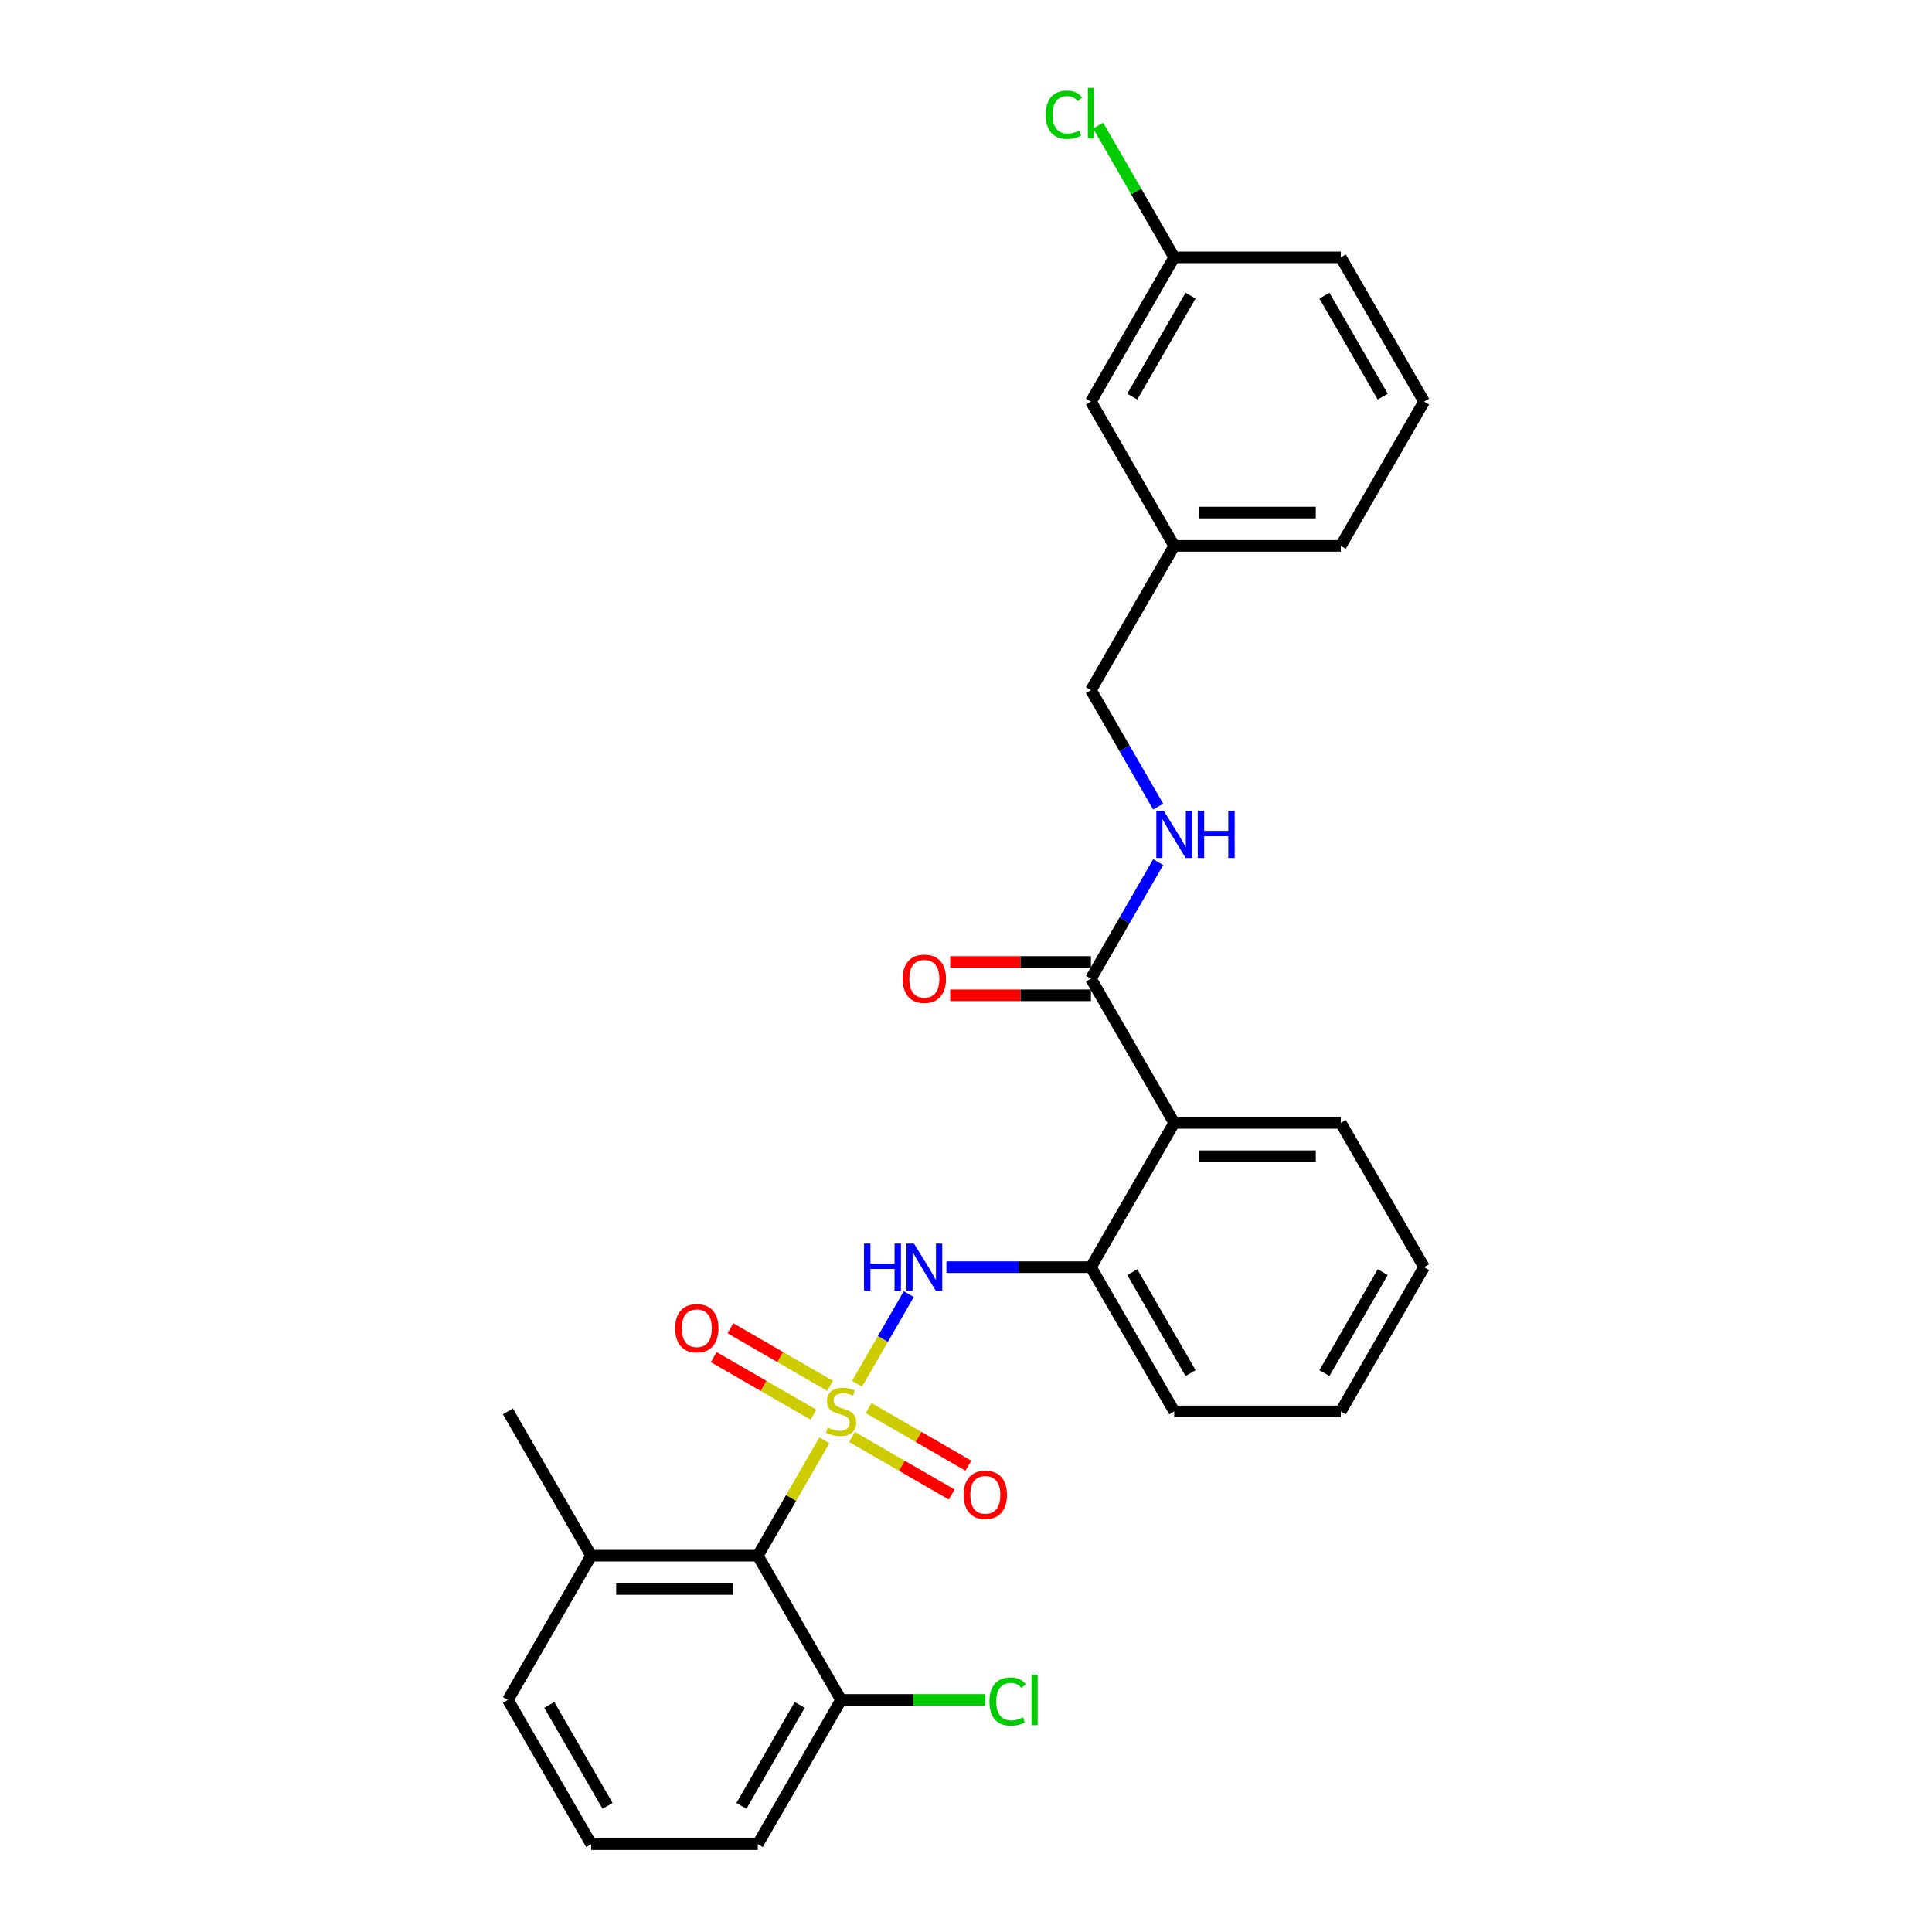 <?xml version='1.0' encoding='iso-8859-1'?>
<svg version='1.1' baseProfile='full'
              xmlns='http://www.w3.org/2000/svg'
                      xmlns:rdkit='http://www.rdkit.org/xml'
                      xmlns:xlink='http://www.w3.org/1999/xlink'
                  xml:space='preserve'
width='1000px' height='1000px' viewBox='0 0 1000 1000'>
<!-- END OF HEADER -->
<rect style='opacity:1.0;fill:#FFFFFF;stroke:none' width='1000' height='1000' x='0' y='0'> </rect>
<path class='bond-0' d='M 441.01,743.776 L 466.813,758.673' style='fill:none;fill-rule:evenodd;stroke:#CCCC00;stroke-width:6px;stroke-linecap:butt;stroke-linejoin:miter;stroke-opacity:1' />
<path class='bond-0' d='M 466.813,758.673 L 492.617,773.571' style='fill:none;fill-rule:evenodd;stroke:#FF0000;stroke-width:6px;stroke-linecap:butt;stroke-linejoin:miter;stroke-opacity:1' />
<path class='bond-0' d='M 449.631,728.842 L 475.435,743.74' style='fill:none;fill-rule:evenodd;stroke:#CCCC00;stroke-width:6px;stroke-linecap:butt;stroke-linejoin:miter;stroke-opacity:1' />
<path class='bond-0' d='M 475.435,743.74 L 501.239,758.638' style='fill:none;fill-rule:evenodd;stroke:#FF0000;stroke-width:6px;stroke-linecap:butt;stroke-linejoin:miter;stroke-opacity:1' />
<path class='bond-1' d='M 429.663,717.314 L 403.86,702.416' style='fill:none;fill-rule:evenodd;stroke:#CCCC00;stroke-width:6px;stroke-linecap:butt;stroke-linejoin:miter;stroke-opacity:1' />
<path class='bond-1' d='M 403.86,702.416 L 378.056,687.518' style='fill:none;fill-rule:evenodd;stroke:#FF0000;stroke-width:6px;stroke-linecap:butt;stroke-linejoin:miter;stroke-opacity:1' />
<path class='bond-1' d='M 421.042,732.247 L 395.238,717.349' style='fill:none;fill-rule:evenodd;stroke:#CCCC00;stroke-width:6px;stroke-linecap:butt;stroke-linejoin:miter;stroke-opacity:1' />
<path class='bond-1' d='M 395.238,717.349 L 369.434,702.452' style='fill:none;fill-rule:evenodd;stroke:#FF0000;stroke-width:6px;stroke-linecap:butt;stroke-linejoin:miter;stroke-opacity:1' />
<path class='bond-2' d='M 443.61,716.215 L 457,693.022' style='fill:none;fill-rule:evenodd;stroke:#CCCC00;stroke-width:6px;stroke-linecap:butt;stroke-linejoin:miter;stroke-opacity:1' />
<path class='bond-2' d='M 457,693.022 L 470.391,669.828' style='fill:none;fill-rule:evenodd;stroke:#0000FF;stroke-width:6px;stroke-linecap:butt;stroke-linejoin:miter;stroke-opacity:1' />
<path class='bond-3' d='M 426.685,745.529 L 409.456,775.37' style='fill:none;fill-rule:evenodd;stroke:#CCCC00;stroke-width:6px;stroke-linecap:butt;stroke-linejoin:miter;stroke-opacity:1' />
<path class='bond-3' d='M 409.456,775.37 L 392.228,805.212' style='fill:none;fill-rule:evenodd;stroke:#000000;stroke-width:6px;stroke-linecap:butt;stroke-linejoin:miter;stroke-opacity:1' />
<path class='bond-4' d='M 489.861,655.878 L 527.262,655.878' style='fill:none;fill-rule:evenodd;stroke:#0000FF;stroke-width:6px;stroke-linecap:butt;stroke-linejoin:miter;stroke-opacity:1' />
<path class='bond-4' d='M 527.262,655.878 L 564.663,655.878' style='fill:none;fill-rule:evenodd;stroke:#000000;stroke-width:6px;stroke-linecap:butt;stroke-linejoin:miter;stroke-opacity:1' />
<path class='bond-5' d='M 599.479,446.241 L 582.071,476.392' style='fill:none;fill-rule:evenodd;stroke:#0000FF;stroke-width:6px;stroke-linecap:butt;stroke-linejoin:miter;stroke-opacity:1' />
<path class='bond-5' d='M 582.071,476.392 L 564.663,506.544' style='fill:none;fill-rule:evenodd;stroke:#000000;stroke-width:6px;stroke-linecap:butt;stroke-linejoin:miter;stroke-opacity:1' />
<path class='bond-6' d='M 599.479,417.513 L 582.071,387.362' style='fill:none;fill-rule:evenodd;stroke:#0000FF;stroke-width:6px;stroke-linecap:butt;stroke-linejoin:miter;stroke-opacity:1' />
<path class='bond-6' d='M 582.071,387.362 L 564.663,357.21' style='fill:none;fill-rule:evenodd;stroke:#000000;stroke-width:6px;stroke-linecap:butt;stroke-linejoin:miter;stroke-opacity:1' />
<path class='bond-7' d='M 737.099,655.878 L 693.99,730.545' style='fill:none;fill-rule:evenodd;stroke:#000000;stroke-width:6px;stroke-linecap:butt;stroke-linejoin:miter;stroke-opacity:1' />
<path class='bond-7' d='M 715.7,658.456 L 685.523,710.723' style='fill:none;fill-rule:evenodd;stroke:#000000;stroke-width:6px;stroke-linecap:butt;stroke-linejoin:miter;stroke-opacity:1' />
<path class='bond-8' d='M 737.099,655.878 L 693.99,581.211' style='fill:none;fill-rule:evenodd;stroke:#000000;stroke-width:6px;stroke-linecap:butt;stroke-linejoin:miter;stroke-opacity:1' />
<path class='bond-9' d='M 693.99,730.545 L 607.772,730.545' style='fill:none;fill-rule:evenodd;stroke:#000000;stroke-width:6px;stroke-linecap:butt;stroke-linejoin:miter;stroke-opacity:1' />
<path class='bond-10' d='M 607.772,730.545 L 564.663,655.878' style='fill:none;fill-rule:evenodd;stroke:#000000;stroke-width:6px;stroke-linecap:butt;stroke-linejoin:miter;stroke-opacity:1' />
<path class='bond-10' d='M 616.239,710.723 L 586.063,658.456' style='fill:none;fill-rule:evenodd;stroke:#000000;stroke-width:6px;stroke-linecap:butt;stroke-linejoin:miter;stroke-opacity:1' />
<path class='bond-11' d='M 564.663,655.878 L 607.772,581.211' style='fill:none;fill-rule:evenodd;stroke:#000000;stroke-width:6px;stroke-linecap:butt;stroke-linejoin:miter;stroke-opacity:1' />
<path class='bond-12' d='M 607.772,581.211 L 693.99,581.211' style='fill:none;fill-rule:evenodd;stroke:#000000;stroke-width:6px;stroke-linecap:butt;stroke-linejoin:miter;stroke-opacity:1' />
<path class='bond-12' d='M 620.705,598.454 L 681.058,598.454' style='fill:none;fill-rule:evenodd;stroke:#000000;stroke-width:6px;stroke-linecap:butt;stroke-linejoin:miter;stroke-opacity:1' />
<path class='bond-13' d='M 607.772,581.211 L 564.663,506.544' style='fill:none;fill-rule:evenodd;stroke:#000000;stroke-width:6px;stroke-linecap:butt;stroke-linejoin:miter;stroke-opacity:1' />
<path class='bond-14' d='M 491.809,515.166 L 528.236,515.166' style='fill:none;fill-rule:evenodd;stroke:#FF0000;stroke-width:6px;stroke-linecap:butt;stroke-linejoin:miter;stroke-opacity:1' />
<path class='bond-14' d='M 528.236,515.166 L 564.663,515.166' style='fill:none;fill-rule:evenodd;stroke:#000000;stroke-width:6px;stroke-linecap:butt;stroke-linejoin:miter;stroke-opacity:1' />
<path class='bond-14' d='M 491.809,497.922 L 528.236,497.922' style='fill:none;fill-rule:evenodd;stroke:#FF0000;stroke-width:6px;stroke-linecap:butt;stroke-linejoin:miter;stroke-opacity:1' />
<path class='bond-14' d='M 528.236,497.922 L 564.663,497.922' style='fill:none;fill-rule:evenodd;stroke:#000000;stroke-width:6px;stroke-linecap:butt;stroke-linejoin:miter;stroke-opacity:1' />
<path class='bond-15' d='M 564.663,357.21 L 607.772,282.543' style='fill:none;fill-rule:evenodd;stroke:#000000;stroke-width:6px;stroke-linecap:butt;stroke-linejoin:miter;stroke-opacity:1' />
<path class='bond-16' d='M 607.772,282.543 L 693.99,282.543' style='fill:none;fill-rule:evenodd;stroke:#000000;stroke-width:6px;stroke-linecap:butt;stroke-linejoin:miter;stroke-opacity:1' />
<path class='bond-16' d='M 620.705,265.3 L 681.058,265.3' style='fill:none;fill-rule:evenodd;stroke:#000000;stroke-width:6px;stroke-linecap:butt;stroke-linejoin:miter;stroke-opacity:1' />
<path class='bond-17' d='M 607.772,282.543 L 564.663,207.876' style='fill:none;fill-rule:evenodd;stroke:#000000;stroke-width:6px;stroke-linecap:butt;stroke-linejoin:miter;stroke-opacity:1' />
<path class='bond-18' d='M 693.99,282.543 L 737.099,207.876' style='fill:none;fill-rule:evenodd;stroke:#000000;stroke-width:6px;stroke-linecap:butt;stroke-linejoin:miter;stroke-opacity:1' />
<path class='bond-19' d='M 737.099,207.876 L 693.99,133.209' style='fill:none;fill-rule:evenodd;stroke:#000000;stroke-width:6px;stroke-linecap:butt;stroke-linejoin:miter;stroke-opacity:1' />
<path class='bond-19' d='M 715.7,205.298 L 685.523,153.031' style='fill:none;fill-rule:evenodd;stroke:#000000;stroke-width:6px;stroke-linecap:butt;stroke-linejoin:miter;stroke-opacity:1' />
<path class='bond-20' d='M 693.99,133.209 L 607.772,133.209' style='fill:none;fill-rule:evenodd;stroke:#000000;stroke-width:6px;stroke-linecap:butt;stroke-linejoin:miter;stroke-opacity:1' />
<path class='bond-21' d='M 607.772,133.209 L 564.663,207.876' style='fill:none;fill-rule:evenodd;stroke:#000000;stroke-width:6px;stroke-linecap:butt;stroke-linejoin:miter;stroke-opacity:1' />
<path class='bond-21' d='M 616.239,153.031 L 586.063,205.298' style='fill:none;fill-rule:evenodd;stroke:#000000;stroke-width:6px;stroke-linecap:butt;stroke-linejoin:miter;stroke-opacity:1' />
<path class='bond-22' d='M 607.772,133.209 L 588.089,99.116' style='fill:none;fill-rule:evenodd;stroke:#000000;stroke-width:6px;stroke-linecap:butt;stroke-linejoin:miter;stroke-opacity:1' />
<path class='bond-22' d='M 588.089,99.116 L 568.405,65.023' style='fill:none;fill-rule:evenodd;stroke:#00CC00;stroke-width:6px;stroke-linecap:butt;stroke-linejoin:miter;stroke-opacity:1' />
<path class='bond-23' d='M 392.228,805.212 L 306.01,805.212' style='fill:none;fill-rule:evenodd;stroke:#000000;stroke-width:6px;stroke-linecap:butt;stroke-linejoin:miter;stroke-opacity:1' />
<path class='bond-23' d='M 379.295,822.455 L 318.942,822.455' style='fill:none;fill-rule:evenodd;stroke:#000000;stroke-width:6px;stroke-linecap:butt;stroke-linejoin:miter;stroke-opacity:1' />
<path class='bond-24' d='M 392.228,805.212 L 435.337,879.879' style='fill:none;fill-rule:evenodd;stroke:#000000;stroke-width:6px;stroke-linecap:butt;stroke-linejoin:miter;stroke-opacity:1' />
<path class='bond-25' d='M 306.01,805.212 L 262.901,879.879' style='fill:none;fill-rule:evenodd;stroke:#000000;stroke-width:6px;stroke-linecap:butt;stroke-linejoin:miter;stroke-opacity:1' />
<path class='bond-26' d='M 306.01,805.212 L 262.901,730.545' style='fill:none;fill-rule:evenodd;stroke:#000000;stroke-width:6px;stroke-linecap:butt;stroke-linejoin:miter;stroke-opacity:1' />
<path class='bond-27' d='M 435.337,879.879 L 392.228,954.545' style='fill:none;fill-rule:evenodd;stroke:#000000;stroke-width:6px;stroke-linecap:butt;stroke-linejoin:miter;stroke-opacity:1' />
<path class='bond-27' d='M 413.937,882.457 L 383.761,934.724' style='fill:none;fill-rule:evenodd;stroke:#000000;stroke-width:6px;stroke-linecap:butt;stroke-linejoin:miter;stroke-opacity:1' />
<path class='bond-28' d='M 435.337,879.879 L 472.66,879.879' style='fill:none;fill-rule:evenodd;stroke:#000000;stroke-width:6px;stroke-linecap:butt;stroke-linejoin:miter;stroke-opacity:1' />
<path class='bond-28' d='M 472.66,879.879 L 509.984,879.879' style='fill:none;fill-rule:evenodd;stroke:#00CC00;stroke-width:6px;stroke-linecap:butt;stroke-linejoin:miter;stroke-opacity:1' />
<path class='bond-29' d='M 262.901,879.879 L 306.01,954.545' style='fill:none;fill-rule:evenodd;stroke:#000000;stroke-width:6px;stroke-linecap:butt;stroke-linejoin:miter;stroke-opacity:1' />
<path class='bond-29' d='M 284.3,882.457 L 314.477,934.724' style='fill:none;fill-rule:evenodd;stroke:#000000;stroke-width:6px;stroke-linecap:butt;stroke-linejoin:miter;stroke-opacity:1' />
<path class='bond-30' d='M 392.228,954.545 L 306.01,954.545' style='fill:none;fill-rule:evenodd;stroke:#000000;stroke-width:6px;stroke-linecap:butt;stroke-linejoin:miter;stroke-opacity:1' />
<path  class='atom-0' d='M 428.439 738.925
Q 428.715 739.029, 429.853 739.511
Q 430.991 739.994, 432.233 740.305
Q 433.509 740.58, 434.75 740.58
Q 437.061 740.58, 438.406 739.477
Q 439.751 738.339, 439.751 736.373
Q 439.751 735.028, 439.061 734.2
Q 438.406 733.373, 437.371 732.924
Q 436.337 732.476, 434.612 731.959
Q 432.44 731.303, 431.129 730.683
Q 429.853 730.062, 428.922 728.751
Q 428.025 727.441, 428.025 725.234
Q 428.025 722.164, 430.095 720.268
Q 432.198 718.371, 436.337 718.371
Q 439.165 718.371, 442.372 719.716
L 441.579 722.371
Q 438.647 721.164, 436.44 721.164
Q 434.061 721.164, 432.75 722.164
Q 431.44 723.13, 431.474 724.82
Q 431.474 726.13, 432.129 726.924
Q 432.819 727.717, 433.785 728.165
Q 434.785 728.613, 436.44 729.131
Q 438.647 729.82, 439.958 730.51
Q 441.268 731.2, 442.199 732.614
Q 443.165 733.993, 443.165 736.373
Q 443.165 739.753, 440.889 741.581
Q 438.647 743.374, 434.888 743.374
Q 432.716 743.374, 431.06 742.891
Q 429.439 742.443, 427.508 741.65
L 428.439 738.925
' fill='#CCCC00'/>
<path  class='atom-1' d='M 498.795 773.723
Q 498.795 767.86, 501.692 764.584
Q 504.589 761.307, 510.003 761.307
Q 515.418 761.307, 518.315 764.584
Q 521.212 767.86, 521.212 773.723
Q 521.212 779.654, 518.28 783.034
Q 515.349 786.379, 510.003 786.379
Q 504.623 786.379, 501.692 783.034
Q 498.795 779.689, 498.795 773.723
M 510.003 783.62
Q 513.728 783.62, 515.728 781.137
Q 517.763 778.62, 517.763 773.723
Q 517.763 768.929, 515.728 766.515
Q 513.728 764.066, 510.003 764.066
Q 506.279 764.066, 504.244 766.48
Q 502.244 768.894, 502.244 773.723
Q 502.244 778.654, 504.244 781.137
Q 506.279 783.62, 510.003 783.62
' fill='#FF0000'/>
<path  class='atom-2' d='M 349.461 687.505
Q 349.461 681.642, 352.358 678.366
Q 355.255 675.089, 360.67 675.089
Q 366.084 675.089, 368.981 678.366
Q 371.878 681.642, 371.878 687.505
Q 371.878 693.437, 368.947 696.816
Q 366.015 700.161, 360.67 700.161
Q 355.29 700.161, 352.358 696.816
Q 349.461 693.471, 349.461 687.505
M 360.67 697.403
Q 364.394 697.403, 366.395 694.919
Q 368.429 692.402, 368.429 687.505
Q 368.429 682.711, 366.395 680.297
Q 364.394 677.848, 360.67 677.848
Q 356.945 677.848, 354.91 680.262
Q 352.91 682.677, 352.91 687.505
Q 352.91 692.436, 354.91 694.919
Q 356.945 697.403, 360.67 697.403
' fill='#FF0000'/>
<path  class='atom-3' d='M 447.217 643.669
L 450.528 643.669
L 450.528 654.05
L 463.013 654.05
L 463.013 643.669
L 466.323 643.669
L 466.323 668.086
L 463.013 668.086
L 463.013 656.809
L 450.528 656.809
L 450.528 668.086
L 447.217 668.086
L 447.217 643.669
' fill='#0000FF'/>
<path  class='atom-3' d='M 473.048 643.669
L 481.049 656.602
Q 481.843 657.878, 483.119 660.189
Q 484.395 662.499, 484.464 662.637
L 484.464 643.669
L 487.705 643.669
L 487.705 668.086
L 484.36 668.086
L 475.773 653.946
Q 474.773 652.291, 473.704 650.394
Q 472.669 648.498, 472.359 647.911
L 472.359 668.086
L 469.186 668.086
L 469.186 643.669
L 473.048 643.669
' fill='#0000FF'/>
<path  class='atom-4' d='M 602.375 419.669
L 610.376 432.601
Q 611.169 433.877, 612.445 436.188
Q 613.721 438.499, 613.79 438.637
L 613.79 419.669
L 617.032 419.669
L 617.032 444.085
L 613.687 444.085
L 605.1 429.946
Q 604.1 428.29, 603.03 426.394
Q 601.996 424.497, 601.685 423.91
L 601.685 444.085
L 598.513 444.085
L 598.513 419.669
L 602.375 419.669
' fill='#0000FF'/>
<path  class='atom-4' d='M 619.964 419.669
L 623.274 419.669
L 623.274 430.049
L 635.759 430.049
L 635.759 419.669
L 639.07 419.669
L 639.07 444.085
L 635.759 444.085
L 635.759 432.808
L 623.274 432.808
L 623.274 444.085
L 619.964 444.085
L 619.964 419.669
' fill='#0000FF'/>
<path  class='atom-11' d='M 467.237 506.613
Q 467.237 500.75, 470.134 497.474
Q 473.031 494.198, 478.446 494.198
Q 483.86 494.198, 486.757 497.474
Q 489.654 500.75, 489.654 506.613
Q 489.654 512.545, 486.722 515.924
Q 483.791 519.27, 478.446 519.27
Q 473.066 519.27, 470.134 515.924
Q 467.237 512.579, 467.237 506.613
M 478.446 516.511
Q 482.17 516.511, 484.17 514.028
Q 486.205 511.51, 486.205 506.613
Q 486.205 501.819, 484.17 499.405
Q 482.17 496.957, 478.446 496.957
Q 474.721 496.957, 472.686 499.371
Q 470.686 501.785, 470.686 506.613
Q 470.686 511.545, 472.686 514.028
Q 474.721 516.511, 478.446 516.511
' fill='#FF0000'/>
<path  class='atom-20' d='M 541.281 59.387
Q 541.281 53.318, 544.109 50.145
Q 546.972 46.938, 552.386 46.938
Q 557.421 46.938, 560.111 50.49
L 557.835 52.352
Q 555.869 49.765, 552.386 49.765
Q 548.696 49.765, 546.73 52.248
Q 544.799 54.697, 544.799 59.387
Q 544.799 64.216, 546.799 66.699
Q 548.834 69.182, 552.765 69.182
Q 555.455 69.182, 558.594 67.561
L 559.559 70.147
Q 558.283 70.975, 556.352 71.458
Q 554.421 71.941, 552.283 71.941
Q 546.972 71.941, 544.109 68.699
Q 541.281 65.457, 541.281 59.387
' fill='#00CC00'/>
<path  class='atom-20' d='M 563.077 45.455
L 566.25 45.455
L 566.25 71.63
L 563.077 71.63
L 563.077 45.455
' fill='#00CC00'/>
<path  class='atom-27' d='M 512.139 880.723
Q 512.139 874.654, 514.967 871.481
Q 517.83 868.274, 523.244 868.274
Q 528.279 868.274, 530.969 871.826
L 528.693 873.688
Q 526.728 871.102, 523.244 871.102
Q 519.554 871.102, 517.588 873.585
Q 515.657 876.033, 515.657 880.723
Q 515.657 885.552, 517.657 888.035
Q 519.692 890.518, 523.624 890.518
Q 526.314 890.518, 529.452 888.897
L 530.418 891.483
Q 529.142 892.311, 527.21 892.794
Q 525.279 893.277, 523.141 893.277
Q 517.83 893.277, 514.967 890.035
Q 512.139 886.793, 512.139 880.723
' fill='#00CC00'/>
<path  class='atom-27' d='M 533.935 866.791
L 537.108 866.791
L 537.108 892.966
L 533.935 892.966
L 533.935 866.791
' fill='#00CC00'/>
</svg>
